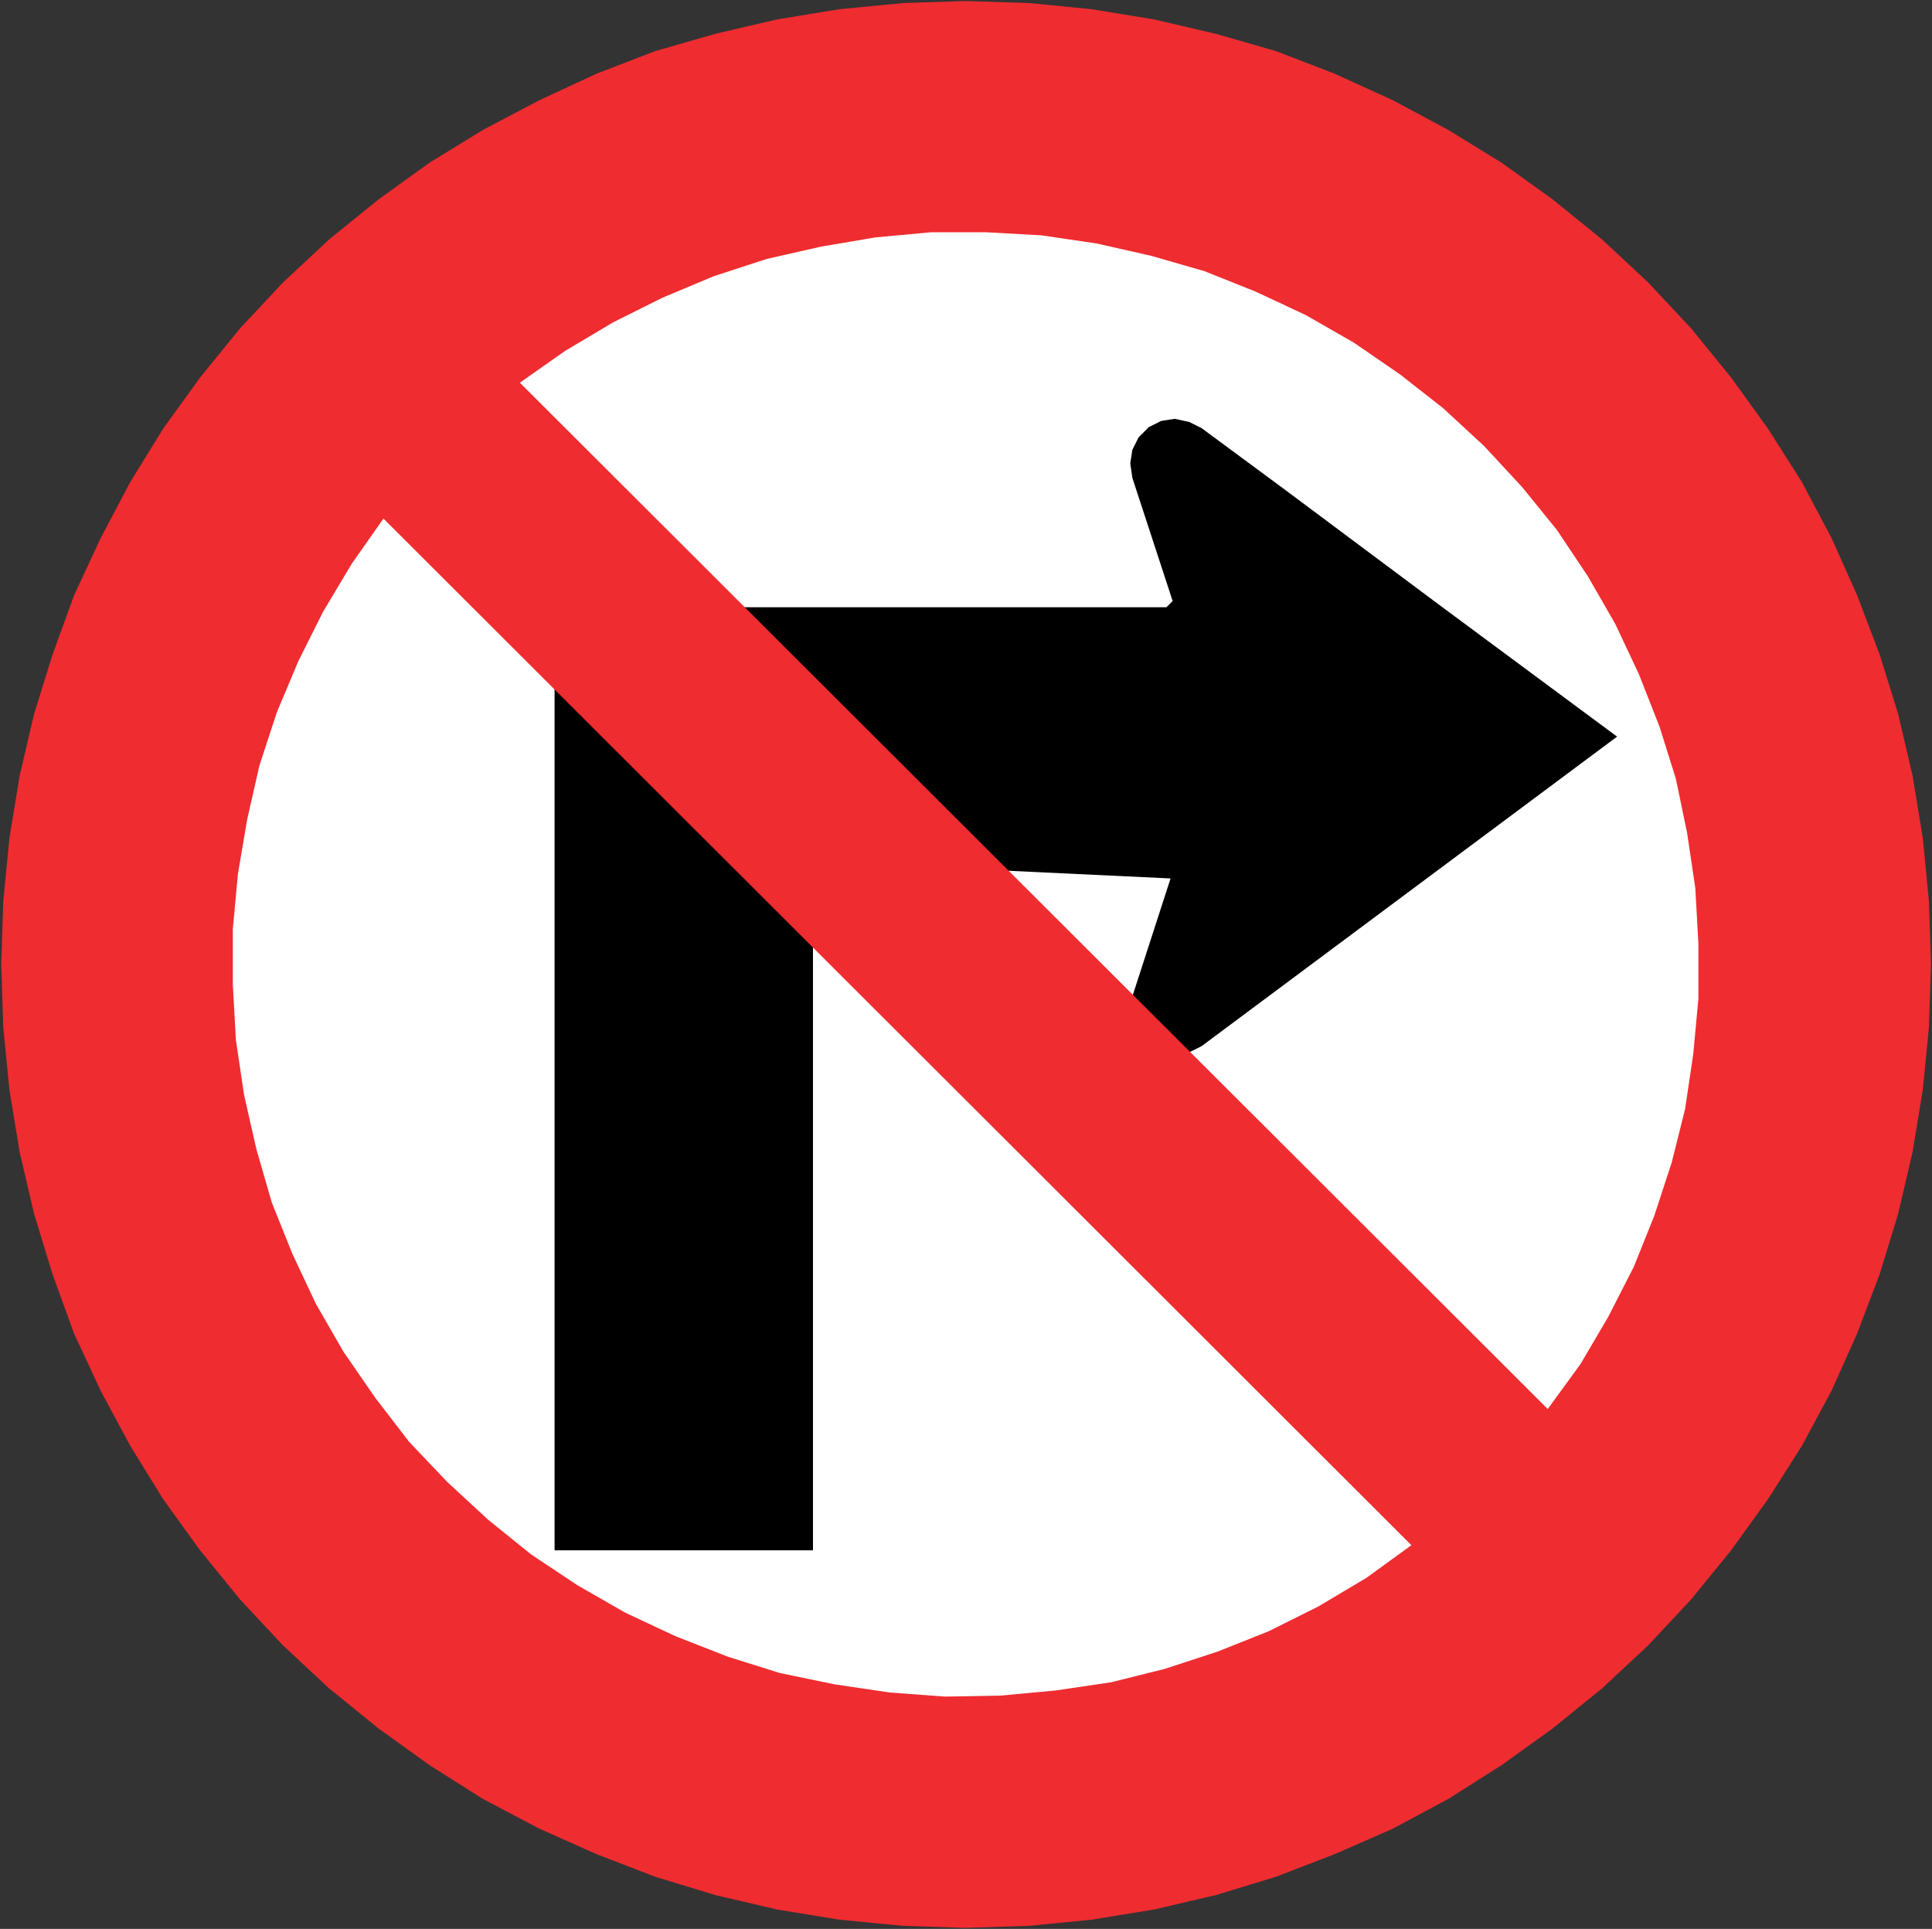 <?xml version="1.0" encoding="UTF-8" standalone="no"?>
<!-- Created with Inkscape (http://www.inkscape.org/) -->

<svg
   xmlns:dc="http://purl.org/dc/elements/1.1/"
   xmlns:cc="http://creativecommons.org/ns#"
   xmlns:rdf="http://www.w3.org/1999/02/22-rdf-syntax-ns#"
   xmlns:svg="http://www.w3.org/2000/svg"
   xmlns="http://www.w3.org/2000/svg"
   xmlns:sodipodi="http://sodipodi.sourceforge.net/DTD/sodipodi-0.dtd"
   xmlns:inkscape="http://www.inkscape.org/namespaces/inkscape"
   version="1.1"
   width="95.581"
   height="95.423"
   id="svg2"
   xml:space="preserve"
   inkscape:version="0.48.2 r9819"
   sodipodi:docname="Chile RPO-2a.svg"><rect width="100%" height="100%" fill="#333333" stroke="none"/><sodipodi:namedview
     pagecolor="#ffffff"
     bordercolor="#666666"
     borderopacity="1"
     objecttolerance="10"
     gridtolerance="10"
     guidetolerance="10"
     inkscape:pageopacity="0"
     inkscape:pageshadow="2"
     inkscape:window-width="1280"
     inkscape:window-height="1004"
     id="namedview19"
     showgrid="false"
     inkscape:zoom="5.7374439"
     inkscape:cx="69.570985"
     inkscape:cy="42.126309"
     inkscape:window-x="-8"
     inkscape:window-y="-8"
     inkscape:window-maximized="1"
     inkscape:current-layer="svg2"
     fit-margin-top="0.05"
     fit-margin-left="0.06"
     fit-margin-right="0.05"
     fit-margin-bottom="0.05" /><defs
     id="defs20" /><path
     d="m 47.998,1.709 c 25.229,0 45.69,20.469 45.69,45.708 0,25.261 -20.461,45.73 -45.69,45.752 C 22.746,93.147 2.285,72.678 2.263,47.417 2.285,22.178 22.746,1.709 47.998,1.709"
     inkscape:connector-curvature="0"
     id="path18"
     style="fill:#ffffff;fill-opacity:1" /><path
     inkscape:connector-curvature="0"
     id="path5487"
     style="fill:#000000;fill-opacity:1;fill-rule:nonzero;stroke:none"
     d="m 57.911,43.456 -1.891,5.838 -0.102,0.718 0.102,0.666 0.306,0.614 0.511,0.461 0.614,0.307 0.665,0.154 0.716,-0.154 0.614,-0.307 20.555,-15.312 -8.641,-6.401 -7.824,-5.839 -4.09,-3.021 -0.614,-0.307 -0.716,-0.154 -0.665,0.102 -0.614,0.307 -0.511,0.512 -0.306,0.614 -0.102,0.666 0.102,0.718 1.994,6.094 -0.306,0.307 -28.073,0 -0.664,0.154 -0.614,0.307 -0.46,0.46 -0.307,0.615 -0.154,0.665 0,44.453 12.784,0 0,-33.851 4.704,0 12.988,0.615" /><path
     id="path5514"
     style="fill:#ef2c30;fill-opacity:1;fill-rule:evenodd;stroke:none"
     d="m 76.569,69.707 1.623,-2.228 1.369,-2.329 1.268,-2.481 1.015,-2.531 0.861,-2.632 0.659,-2.632 0.406,-2.732 0.254,-2.734 0,-2.734 -0.152,-2.734 -0.406,-2.734 -0.557,-2.683 -0.811,-2.583 -1.014,-2.581 -1.166,-2.481 -1.369,-2.379 -1.521,-2.277 -1.724,-2.126 -1.876,-2.025 -2.027,-1.874 -2.13,-1.67 -2.281,-1.569 -2.382,-1.367 -2.485,-1.164 -2.535,-1.012 -2.636,-0.76 -2.688,-0.608 -2.737,-0.405 -2.739,-0.151 -2.737,0 -2.737,0.253 -2.688,0.456 -2.688,0.608 -2.636,0.86 -2.535,1.064 -2.434,1.215 -2.382,1.416 -2.231,1.57 50.854,50.775 z m -6.744,6.732 -50.854,-50.784 -1.571,2.236 -1.42,2.379 -1.216,2.43 -1.065,2.531 -0.863,2.632 -0.609,2.683 -0.456,2.684 -0.253,2.734 0,2.734 0.151,2.734 0.406,2.734 0.609,2.683 0.76,2.632 1.014,2.531 1.166,2.48 1.369,2.379 1.573,2.279 1.673,2.176 1.876,1.975 2.027,1.873 2.13,1.721 2.281,1.519 2.384,1.367 2.484,1.164 2.586,1.012 2.585,0.81 2.688,0.556 2.739,0.405 2.737,0.203 2.737,-0.05 2.739,-0.254 2.737,-0.405 2.636,-0.657 2.636,-0.861 2.535,-1.012 2.434,-1.214 2.384,-1.417 2.23,-1.62 z m 25.706,-28.754 -0.101,-3.089 -0.304,-3.138 -0.507,-3.089 -0.71,-3.038 -0.912,-2.936 -1.115,-2.936 -1.268,-2.834 L 89.142,23.843 87.47,21.21 85.645,18.68 83.668,16.249 81.537,13.971 79.256,11.845 76.823,9.871 74.287,8.049 71.651,6.429 68.912,4.96 66.022,3.644 63.133,2.531 60.141,1.67 57.099,0.961 54.006,0.455 50.914,0.151 47.77,0.05 44.678,0.151 41.534,0.455 38.441,0.961 35.399,1.67 32.407,2.531 29.517,3.644 26.679,4.96 23.89,6.429 l -2.638,1.62 -2.535,1.823 -2.434,1.974 -2.281,2.126 -2.129,2.277 L 9.896,18.68 8.07,21.21 l -1.623,2.632 -1.47,2.785 -1.317,2.834 -1.065,2.936 -0.912,2.936 -0.71,3.038 -0.507,3.089 -0.304,3.138 -0.101,3.089 0.101,3.139 0.304,3.087 0.507,3.087 0.71,3.038 0.912,2.987 1.065,2.936 1.317,2.834 1.47,2.734 1.623,2.632 1.826,2.531 1.978,2.43 2.129,2.279 2.281,2.125 2.434,1.975 2.535,1.823 2.638,1.67 2.789,1.469 2.839,1.265 2.89,1.114 2.991,0.911 3.042,0.709 3.092,0.506 3.144,0.304 3.092,0.101 3.144,-0.101 3.092,-0.304 3.092,-0.506 3.042,-0.709 2.991,-0.911 2.89,-1.114 2.89,-1.265 2.739,-1.469 2.636,-1.67 2.535,-1.823 2.434,-1.975 2.281,-2.125 2.13,-2.279 1.978,-2.43 1.825,-2.531 1.673,-2.632 1.471,-2.734 1.268,-2.834 1.115,-2.936 0.912,-2.987 0.71,-3.038 0.507,-3.087 0.304,-3.087 0.101,-3.139"
     inkscape:connector-curvature="0" /></svg>
